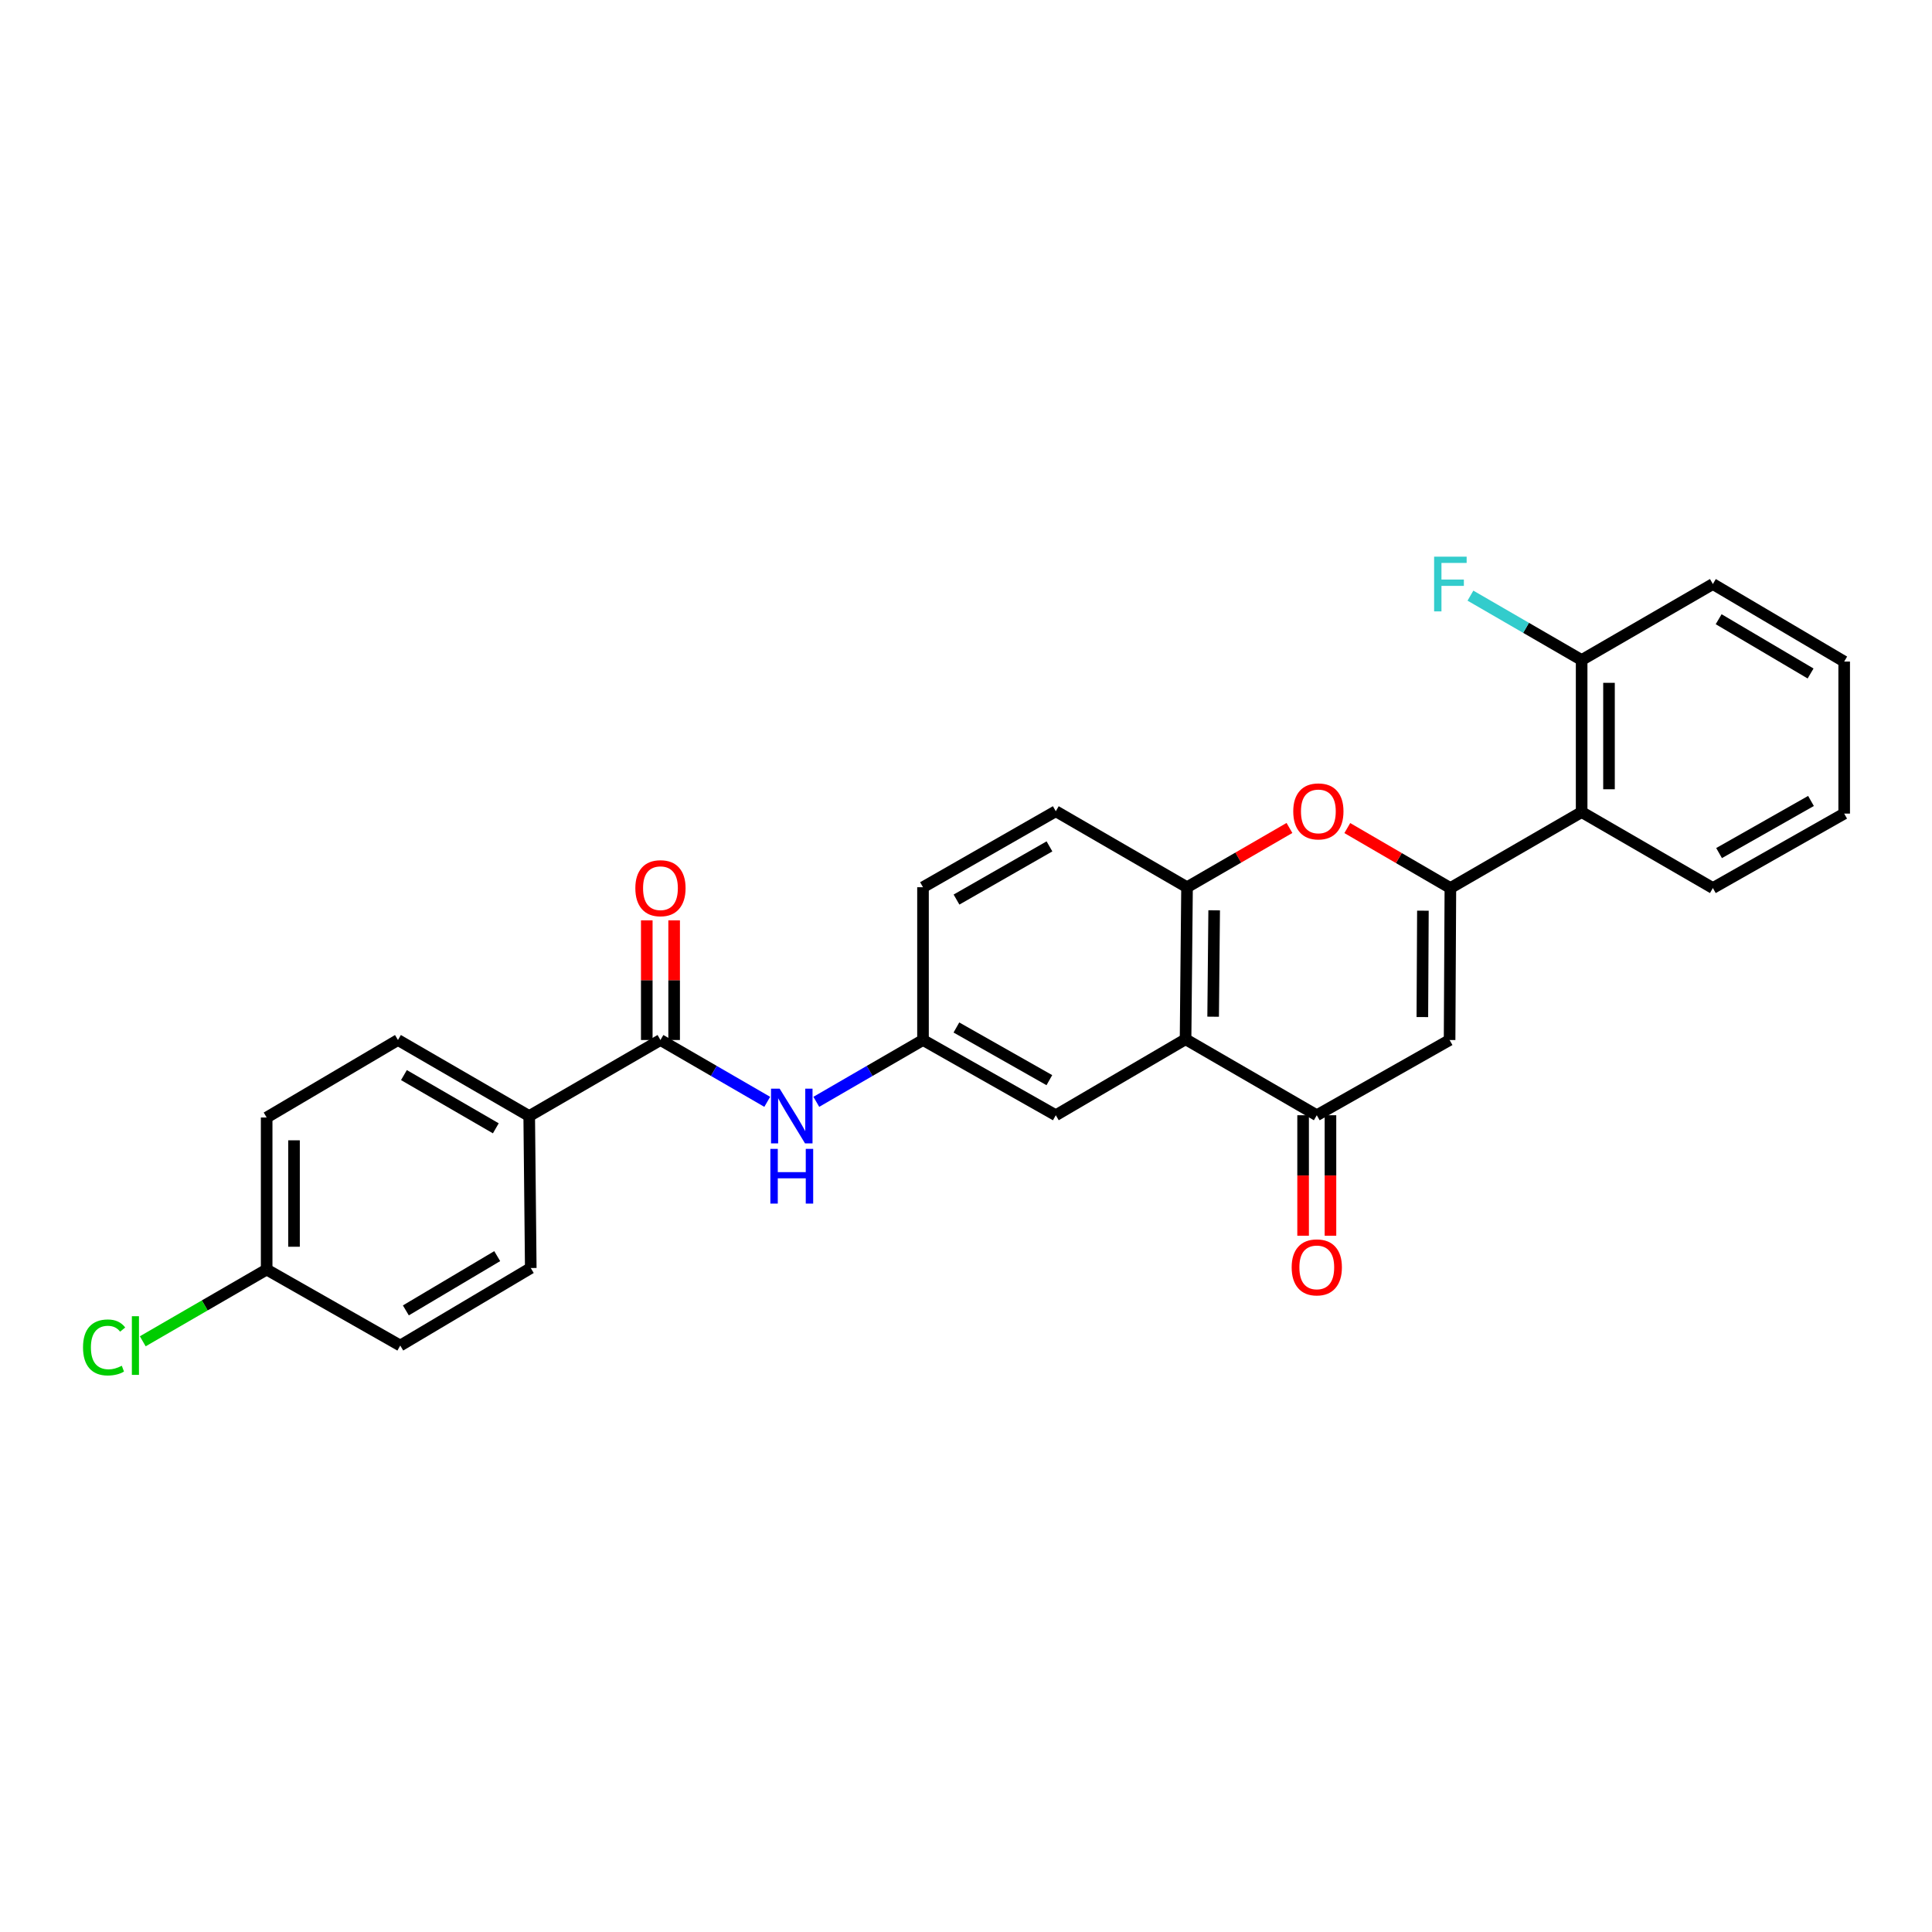 <?xml version='1.0' encoding='iso-8859-1'?>
<svg version='1.1' baseProfile='full'
              xmlns='http://www.w3.org/2000/svg'
                      xmlns:rdkit='http://www.rdkit.org/xml'
                      xmlns:xlink='http://www.w3.org/1999/xlink'
                  xml:space='preserve'
width='1000px' height='1000px' viewBox='0 0 1000 1000'>
<!-- END OF HEADER -->
<rect style='opacity:1.0;fill:#FFFFFF;stroke:none' width='1000' height='1000' x='0' y='0'> </rect>
<path class='bond-0' d='M 750.715,459.646 L 750.306,538.306' style='fill:none;fill-rule:evenodd;stroke:#000000;stroke-width:6px;stroke-linecap:butt;stroke-linejoin:miter;stroke-opacity:1' />
<path class='bond-0' d='M 736.494,471.371 L 736.208,526.433' style='fill:none;fill-rule:evenodd;stroke:#000000;stroke-width:6px;stroke-linecap:butt;stroke-linejoin:miter;stroke-opacity:1' />
<path class='bond-1' d='M 750.715,459.646 L 724.038,444.126' style='fill:none;fill-rule:evenodd;stroke:#000000;stroke-width:6px;stroke-linecap:butt;stroke-linejoin:miter;stroke-opacity:1' />
<path class='bond-1' d='M 724.038,444.126 L 697.36,428.607' style='fill:none;fill-rule:evenodd;stroke:#FF0000;stroke-width:6px;stroke-linecap:butt;stroke-linejoin:miter;stroke-opacity:1' />
<path class='bond-6' d='M 750.715,459.646 L 818.654,420.327' style='fill:none;fill-rule:evenodd;stroke:#000000;stroke-width:6px;stroke-linecap:butt;stroke-linejoin:miter;stroke-opacity:1' />
<path class='bond-3' d='M 750.306,538.306 L 681.566,577.247' style='fill:none;fill-rule:evenodd;stroke:#000000;stroke-width:6px;stroke-linecap:butt;stroke-linejoin:miter;stroke-opacity:1' />
<path class='bond-4' d='M 667.421,428.553 L 640.914,443.891' style='fill:none;fill-rule:evenodd;stroke:#FF0000;stroke-width:6px;stroke-linecap:butt;stroke-linejoin:miter;stroke-opacity:1' />
<path class='bond-4' d='M 640.914,443.891 L 614.407,459.229' style='fill:none;fill-rule:evenodd;stroke:#000000;stroke-width:6px;stroke-linecap:butt;stroke-linejoin:miter;stroke-opacity:1' />
<path class='bond-2' d='M 613.643,537.913 L 614.407,459.229' style='fill:none;fill-rule:evenodd;stroke:#000000;stroke-width:6px;stroke-linecap:butt;stroke-linejoin:miter;stroke-opacity:1' />
<path class='bond-2' d='M 627.918,526.248 L 628.452,471.169' style='fill:none;fill-rule:evenodd;stroke:#000000;stroke-width:6px;stroke-linecap:butt;stroke-linejoin:miter;stroke-opacity:1' />
<path class='bond-9' d='M 613.643,537.913 L 546.476,577.247' style='fill:none;fill-rule:evenodd;stroke:#000000;stroke-width:6px;stroke-linecap:butt;stroke-linejoin:miter;stroke-opacity:1' />
<path class='bond-27' d='M 613.643,537.913 L 681.566,577.247' style='fill:none;fill-rule:evenodd;stroke:#000000;stroke-width:6px;stroke-linecap:butt;stroke-linejoin:miter;stroke-opacity:1' />
<path class='bond-12' d='M 674.486,577.247 L 674.486,608.434' style='fill:none;fill-rule:evenodd;stroke:#000000;stroke-width:6px;stroke-linecap:butt;stroke-linejoin:miter;stroke-opacity:1' />
<path class='bond-12' d='M 674.486,608.434 L 674.486,639.621' style='fill:none;fill-rule:evenodd;stroke:#FF0000;stroke-width:6px;stroke-linecap:butt;stroke-linejoin:miter;stroke-opacity:1' />
<path class='bond-12' d='M 688.646,577.247 L 688.646,608.434' style='fill:none;fill-rule:evenodd;stroke:#000000;stroke-width:6px;stroke-linecap:butt;stroke-linejoin:miter;stroke-opacity:1' />
<path class='bond-12' d='M 688.646,608.434 L 688.646,639.621' style='fill:none;fill-rule:evenodd;stroke:#FF0000;stroke-width:6px;stroke-linecap:butt;stroke-linejoin:miter;stroke-opacity:1' />
<path class='bond-14' d='M 614.407,459.229 L 546.476,419.894' style='fill:none;fill-rule:evenodd;stroke:#000000;stroke-width:6px;stroke-linecap:butt;stroke-linejoin:miter;stroke-opacity:1' />
<path class='bond-5' d='M 341.852,538.306 L 369.485,554.307' style='fill:none;fill-rule:evenodd;stroke:#000000;stroke-width:6px;stroke-linecap:butt;stroke-linejoin:miter;stroke-opacity:1' />
<path class='bond-5' d='M 369.485,554.307 L 397.118,570.308' style='fill:none;fill-rule:evenodd;stroke:#0000FF;stroke-width:6px;stroke-linecap:butt;stroke-linejoin:miter;stroke-opacity:1' />
<path class='bond-8' d='M 341.852,538.306 L 273.921,577.664' style='fill:none;fill-rule:evenodd;stroke:#000000;stroke-width:6px;stroke-linecap:butt;stroke-linejoin:miter;stroke-opacity:1' />
<path class='bond-13' d='M 348.932,538.306 L 348.932,507.339' style='fill:none;fill-rule:evenodd;stroke:#000000;stroke-width:6px;stroke-linecap:butt;stroke-linejoin:miter;stroke-opacity:1' />
<path class='bond-13' d='M 348.932,507.339 L 348.932,476.372' style='fill:none;fill-rule:evenodd;stroke:#FF0000;stroke-width:6px;stroke-linecap:butt;stroke-linejoin:miter;stroke-opacity:1' />
<path class='bond-13' d='M 334.772,538.306 L 334.772,507.339' style='fill:none;fill-rule:evenodd;stroke:#000000;stroke-width:6px;stroke-linecap:butt;stroke-linejoin:miter;stroke-opacity:1' />
<path class='bond-13' d='M 334.772,507.339 L 334.772,476.372' style='fill:none;fill-rule:evenodd;stroke:#FF0000;stroke-width:6px;stroke-linecap:butt;stroke-linejoin:miter;stroke-opacity:1' />
<path class='bond-11' d='M 818.654,420.327 L 818.654,341.627' style='fill:none;fill-rule:evenodd;stroke:#000000;stroke-width:6px;stroke-linecap:butt;stroke-linejoin:miter;stroke-opacity:1' />
<path class='bond-11' d='M 832.814,408.522 L 832.814,353.432' style='fill:none;fill-rule:evenodd;stroke:#000000;stroke-width:6px;stroke-linecap:butt;stroke-linejoin:miter;stroke-opacity:1' />
<path class='bond-23' d='M 818.654,420.327 L 886.576,459.646' style='fill:none;fill-rule:evenodd;stroke:#000000;stroke-width:6px;stroke-linecap:butt;stroke-linejoin:miter;stroke-opacity:1' />
<path class='bond-7' d='M 422.524,570.304 L 450.134,554.305' style='fill:none;fill-rule:evenodd;stroke:#0000FF;stroke-width:6px;stroke-linecap:butt;stroke-linejoin:miter;stroke-opacity:1' />
<path class='bond-7' d='M 450.134,554.305 L 477.744,538.306' style='fill:none;fill-rule:evenodd;stroke:#000000;stroke-width:6px;stroke-linecap:butt;stroke-linejoin:miter;stroke-opacity:1' />
<path class='bond-15' d='M 273.921,577.664 L 205.983,538.306' style='fill:none;fill-rule:evenodd;stroke:#000000;stroke-width:6px;stroke-linecap:butt;stroke-linejoin:miter;stroke-opacity:1' />
<path class='bond-15' d='M 256.633,584.013 L 209.076,556.463' style='fill:none;fill-rule:evenodd;stroke:#000000;stroke-width:6px;stroke-linecap:butt;stroke-linejoin:miter;stroke-opacity:1' />
<path class='bond-16' d='M 273.921,577.664 L 274.724,656.325' style='fill:none;fill-rule:evenodd;stroke:#000000;stroke-width:6px;stroke-linecap:butt;stroke-linejoin:miter;stroke-opacity:1' />
<path class='bond-29' d='M 546.476,577.247 L 477.744,538.306' style='fill:none;fill-rule:evenodd;stroke:#000000;stroke-width:6px;stroke-linecap:butt;stroke-linejoin:miter;stroke-opacity:1' />
<path class='bond-29' d='M 543.147,559.086 L 495.034,531.827' style='fill:none;fill-rule:evenodd;stroke:#000000;stroke-width:6px;stroke-linecap:butt;stroke-linejoin:miter;stroke-opacity:1' />
<path class='bond-10' d='M 477.744,538.306 L 477.744,459.229' style='fill:none;fill-rule:evenodd;stroke:#000000;stroke-width:6px;stroke-linecap:butt;stroke-linejoin:miter;stroke-opacity:1' />
<path class='bond-19' d='M 818.654,341.627 L 789.876,324.966' style='fill:none;fill-rule:evenodd;stroke:#000000;stroke-width:6px;stroke-linecap:butt;stroke-linejoin:miter;stroke-opacity:1' />
<path class='bond-19' d='M 789.876,324.966 L 761.098,308.304' style='fill:none;fill-rule:evenodd;stroke:#33CCCC;stroke-width:6px;stroke-linecap:butt;stroke-linejoin:miter;stroke-opacity:1' />
<path class='bond-24' d='M 818.654,341.627 L 886.576,302.293' style='fill:none;fill-rule:evenodd;stroke:#000000;stroke-width:6px;stroke-linecap:butt;stroke-linejoin:miter;stroke-opacity:1' />
<path class='bond-17' d='M 546.476,419.894 L 477.744,459.229' style='fill:none;fill-rule:evenodd;stroke:#000000;stroke-width:6px;stroke-linecap:butt;stroke-linejoin:miter;stroke-opacity:1' />
<path class='bond-17' d='M 543.2,438.085 L 495.087,465.619' style='fill:none;fill-rule:evenodd;stroke:#000000;stroke-width:6px;stroke-linecap:butt;stroke-linejoin:miter;stroke-opacity:1' />
<path class='bond-21' d='M 205.983,538.306 L 138.022,578.419' style='fill:none;fill-rule:evenodd;stroke:#000000;stroke-width:6px;stroke-linecap:butt;stroke-linejoin:miter;stroke-opacity:1' />
<path class='bond-20' d='M 274.724,656.325 L 207.171,696.453' style='fill:none;fill-rule:evenodd;stroke:#000000;stroke-width:6px;stroke-linecap:butt;stroke-linejoin:miter;stroke-opacity:1' />
<path class='bond-20' d='M 257.359,650.17 L 210.072,678.26' style='fill:none;fill-rule:evenodd;stroke:#000000;stroke-width:6px;stroke-linecap:butt;stroke-linejoin:miter;stroke-opacity:1' />
<path class='bond-18' d='M 138.022,657.119 L 207.171,696.453' style='fill:none;fill-rule:evenodd;stroke:#000000;stroke-width:6px;stroke-linecap:butt;stroke-linejoin:miter;stroke-opacity:1' />
<path class='bond-22' d='M 138.022,657.119 L 105.958,675.685' style='fill:none;fill-rule:evenodd;stroke:#000000;stroke-width:6px;stroke-linecap:butt;stroke-linejoin:miter;stroke-opacity:1' />
<path class='bond-22' d='M 105.958,675.685 L 73.894,694.252' style='fill:none;fill-rule:evenodd;stroke:#00CC00;stroke-width:6px;stroke-linecap:butt;stroke-linejoin:miter;stroke-opacity:1' />
<path class='bond-30' d='M 138.022,657.119 L 138.022,578.419' style='fill:none;fill-rule:evenodd;stroke:#000000;stroke-width:6px;stroke-linecap:butt;stroke-linejoin:miter;stroke-opacity:1' />
<path class='bond-30' d='M 152.182,645.314 L 152.182,590.224' style='fill:none;fill-rule:evenodd;stroke:#000000;stroke-width:6px;stroke-linecap:butt;stroke-linejoin:miter;stroke-opacity:1' />
<path class='bond-25' d='M 886.576,459.646 L 954.545,421.114' style='fill:none;fill-rule:evenodd;stroke:#000000;stroke-width:6px;stroke-linecap:butt;stroke-linejoin:miter;stroke-opacity:1' />
<path class='bond-25' d='M 889.788,441.547 L 937.367,414.575' style='fill:none;fill-rule:evenodd;stroke:#000000;stroke-width:6px;stroke-linecap:butt;stroke-linejoin:miter;stroke-opacity:1' />
<path class='bond-28' d='M 886.576,302.293 L 954.545,342.422' style='fill:none;fill-rule:evenodd;stroke:#000000;stroke-width:6px;stroke-linecap:butt;stroke-linejoin:miter;stroke-opacity:1' />
<path class='bond-28' d='M 889.572,320.506 L 937.151,348.596' style='fill:none;fill-rule:evenodd;stroke:#000000;stroke-width:6px;stroke-linecap:butt;stroke-linejoin:miter;stroke-opacity:1' />
<path class='bond-26' d='M 954.545,421.114 L 954.545,342.422' style='fill:none;fill-rule:evenodd;stroke:#000000;stroke-width:6px;stroke-linecap:butt;stroke-linejoin:miter;stroke-opacity:1' />
<path  class='atom-2' d='M 669.384 419.974
Q 669.384 413.174, 672.744 409.374
Q 676.104 405.574, 682.384 405.574
Q 688.664 405.574, 692.024 409.374
Q 695.384 413.174, 695.384 419.974
Q 695.384 426.854, 691.984 430.774
Q 688.584 434.654, 682.384 434.654
Q 676.144 434.654, 672.744 430.774
Q 669.384 426.894, 669.384 419.974
M 682.384 431.454
Q 686.704 431.454, 689.024 428.574
Q 691.384 425.654, 691.384 419.974
Q 691.384 414.414, 689.024 411.614
Q 686.704 408.774, 682.384 408.774
Q 678.064 408.774, 675.704 411.574
Q 673.384 414.374, 673.384 419.974
Q 673.384 425.694, 675.704 428.574
Q 678.064 431.454, 682.384 431.454
' fill='#FF0000'/>
<path  class='atom-8' d='M 403.561 563.504
L 412.841 578.504
Q 413.761 579.984, 415.241 582.664
Q 416.721 585.344, 416.801 585.504
L 416.801 563.504
L 420.561 563.504
L 420.561 591.824
L 416.681 591.824
L 406.721 575.424
Q 405.561 573.504, 404.321 571.304
Q 403.121 569.104, 402.761 568.424
L 402.761 591.824
L 399.081 591.824
L 399.081 563.504
L 403.561 563.504
' fill='#0000FF'/>
<path  class='atom-8' d='M 398.741 594.656
L 402.581 594.656
L 402.581 606.696
L 417.061 606.696
L 417.061 594.656
L 420.901 594.656
L 420.901 622.976
L 417.061 622.976
L 417.061 609.896
L 402.581 609.896
L 402.581 622.976
L 398.741 622.976
L 398.741 594.656
' fill='#0000FF'/>
<path  class='atom-13' d='M 668.566 655.988
Q 668.566 649.188, 671.926 645.388
Q 675.286 641.588, 681.566 641.588
Q 687.846 641.588, 691.206 645.388
Q 694.566 649.188, 694.566 655.988
Q 694.566 662.868, 691.166 666.788
Q 687.766 670.668, 681.566 670.668
Q 675.326 670.668, 671.926 666.788
Q 668.566 662.908, 668.566 655.988
M 681.566 667.468
Q 685.886 667.468, 688.206 664.588
Q 690.566 661.668, 690.566 655.988
Q 690.566 650.428, 688.206 647.628
Q 685.886 644.788, 681.566 644.788
Q 677.246 644.788, 674.886 647.588
Q 672.566 650.388, 672.566 655.988
Q 672.566 661.708, 674.886 664.588
Q 677.246 667.468, 681.566 667.468
' fill='#FF0000'/>
<path  class='atom-14' d='M 328.852 459.726
Q 328.852 452.926, 332.212 449.126
Q 335.572 445.326, 341.852 445.326
Q 348.132 445.326, 351.492 449.126
Q 354.852 452.926, 354.852 459.726
Q 354.852 466.606, 351.452 470.526
Q 348.052 474.406, 341.852 474.406
Q 335.612 474.406, 332.212 470.526
Q 328.852 466.646, 328.852 459.726
M 341.852 471.206
Q 346.172 471.206, 348.492 468.326
Q 350.852 465.406, 350.852 459.726
Q 350.852 454.166, 348.492 451.366
Q 346.172 448.526, 341.852 448.526
Q 337.532 448.526, 335.172 451.326
Q 332.852 454.126, 332.852 459.726
Q 332.852 465.446, 335.172 468.326
Q 337.532 471.206, 341.852 471.206
' fill='#FF0000'/>
<path  class='atom-20' d='M 742.295 288.133
L 759.135 288.133
L 759.135 291.373
L 746.095 291.373
L 746.095 299.973
L 757.695 299.973
L 757.695 303.253
L 746.095 303.253
L 746.095 316.453
L 742.295 316.453
L 742.295 288.133
' fill='#33CCCC'/>
<path  class='atom-23' d='M 42.971 697.433
Q 42.971 690.393, 46.251 686.713
Q 49.571 682.993, 55.851 682.993
Q 61.691 682.993, 64.811 687.113
L 62.171 689.273
Q 59.891 686.273, 55.851 686.273
Q 51.571 686.273, 49.291 689.153
Q 47.051 691.993, 47.051 697.433
Q 47.051 703.033, 49.371 705.913
Q 51.731 708.793, 56.291 708.793
Q 59.411 708.793, 63.051 706.913
L 64.171 709.913
Q 62.691 710.873, 60.451 711.433
Q 58.211 711.993, 55.731 711.993
Q 49.571 711.993, 46.251 708.233
Q 42.971 704.473, 42.971 697.433
' fill='#00CC00'/>
<path  class='atom-23' d='M 68.251 681.273
L 71.931 681.273
L 71.931 711.633
L 68.251 711.633
L 68.251 681.273
' fill='#00CC00'/>
</svg>
